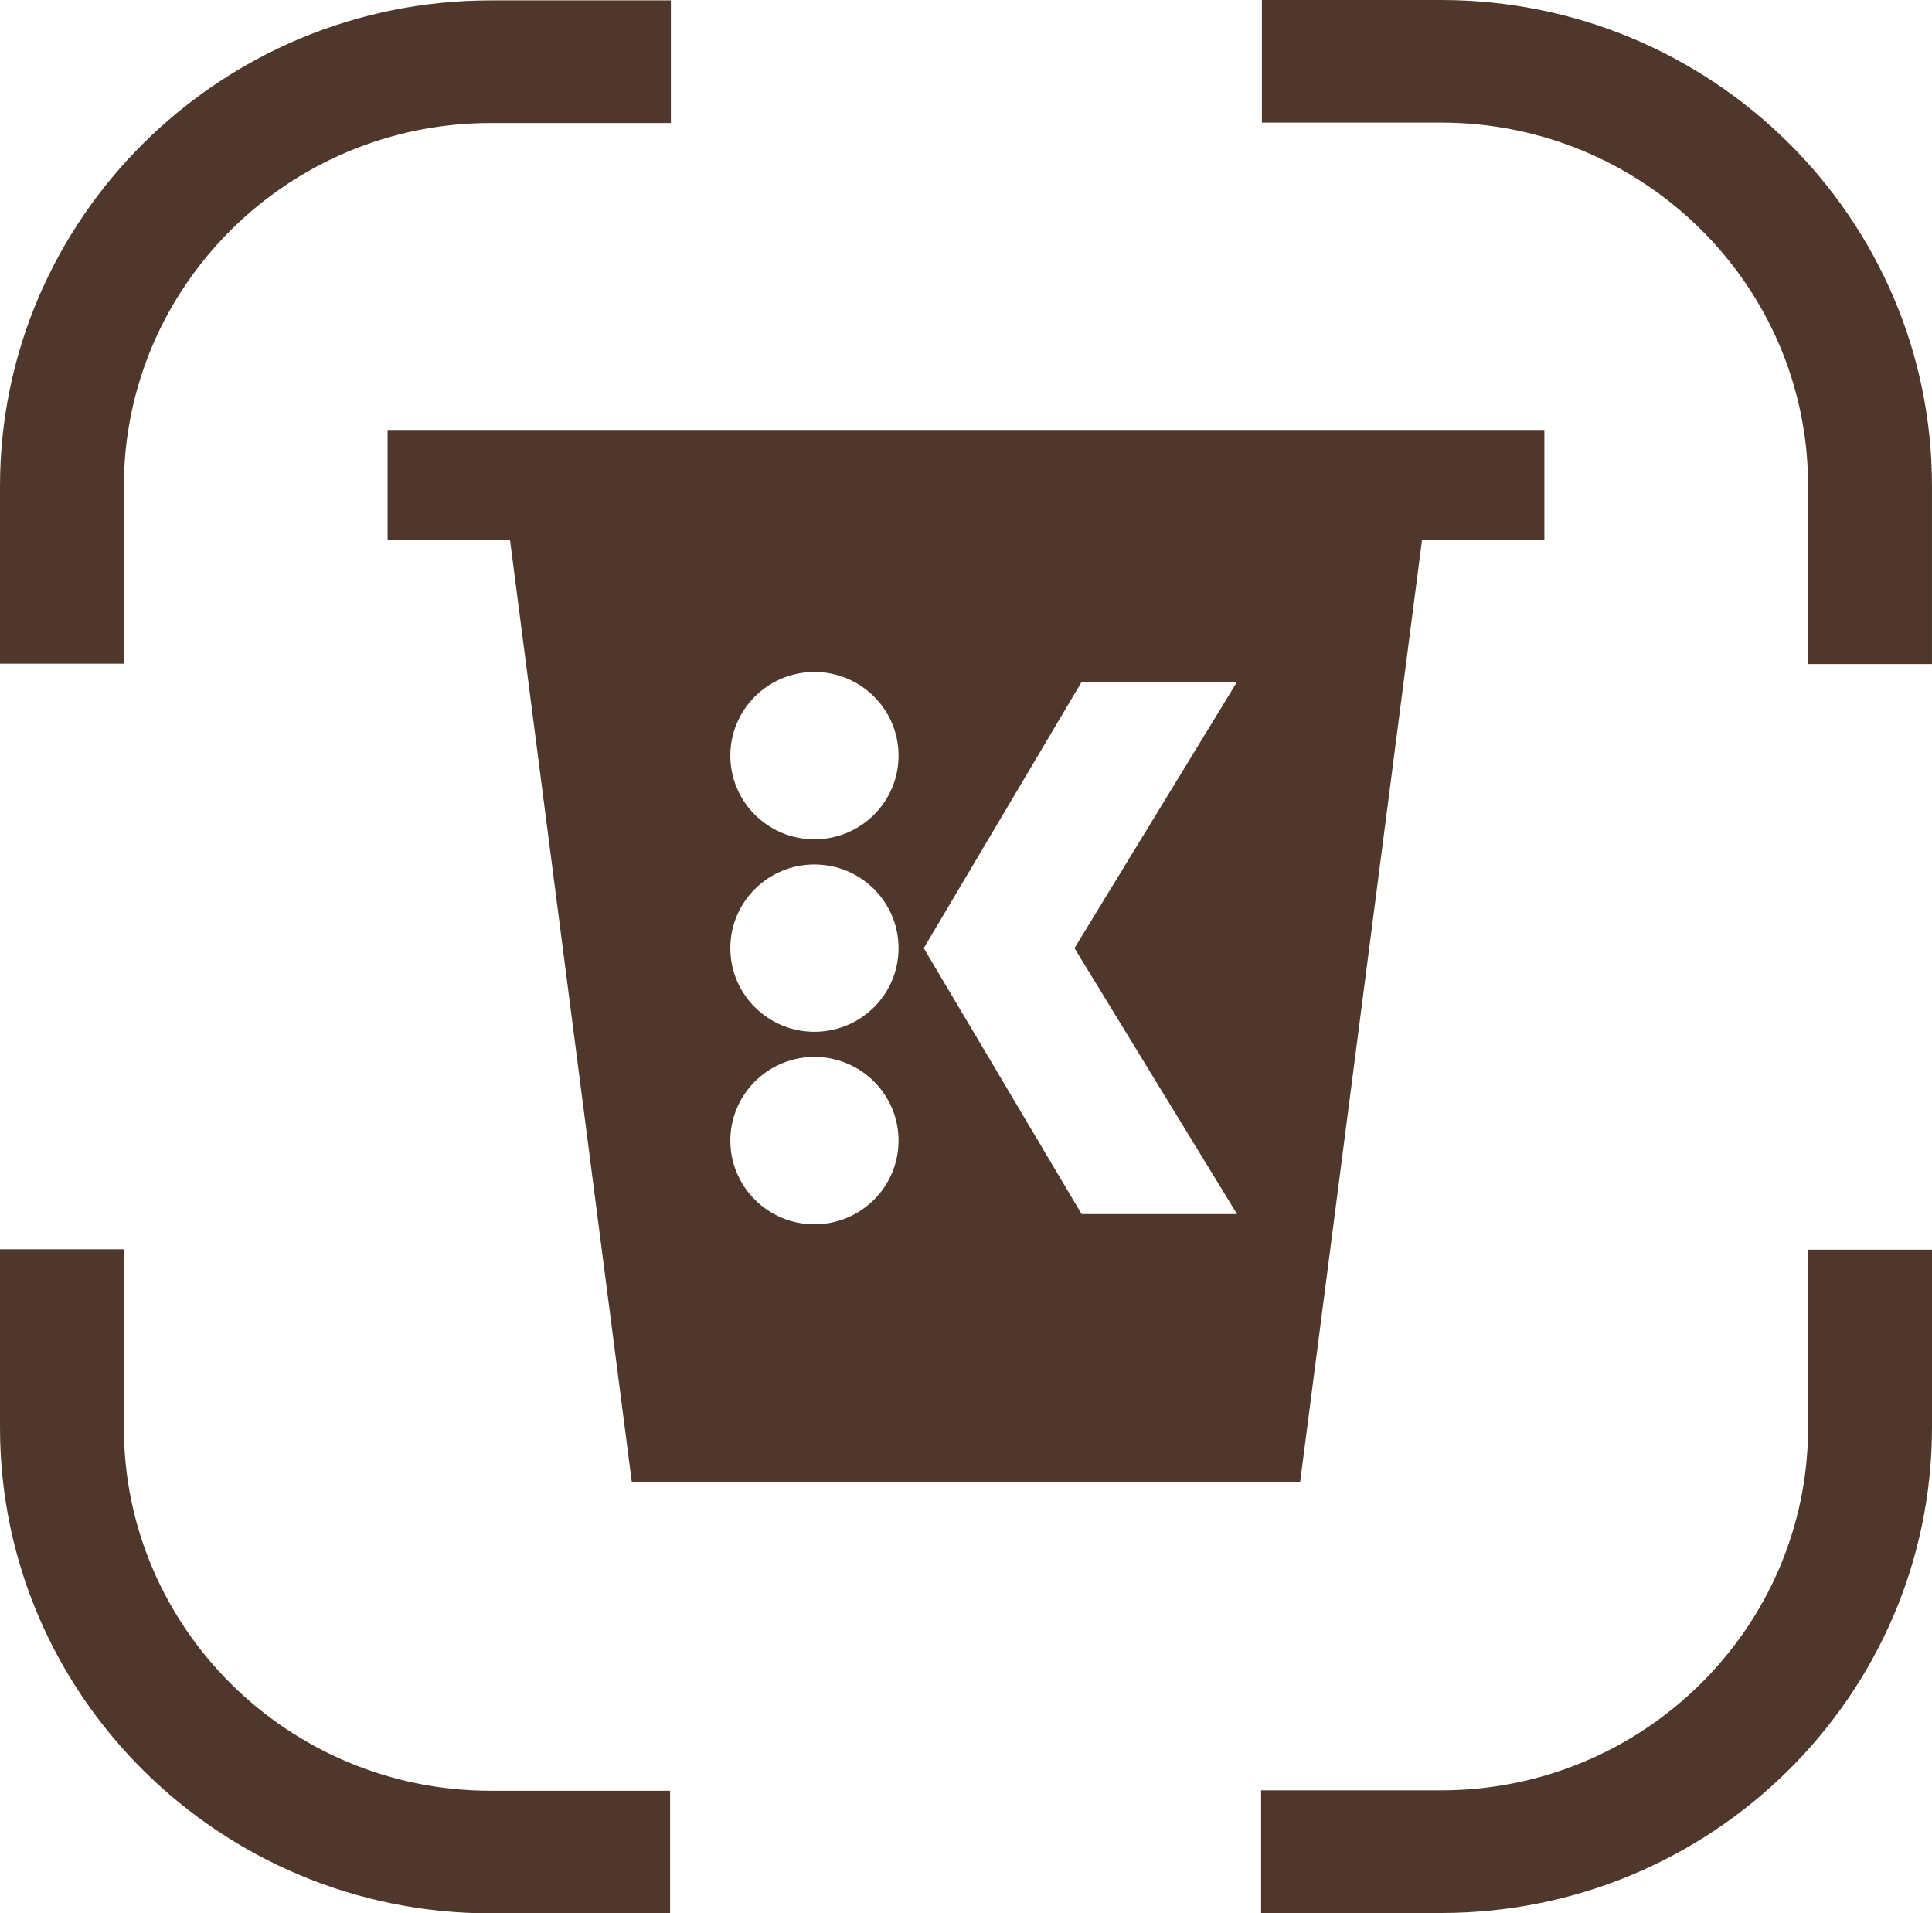 <svg width="102" height="101" xmlns="http://www.w3.org/2000/svg"><path d="M6.54 35.033H0v-9.37C0 11.522 11.623.02 25.909.02h9.51v6.473h-9.51c-10.68 0-19.368 8.598-19.368 19.168v9.37zm95.46.02h-6.542v-9.411c0-10.569-8.687-19.17-19.367-19.17h-9.469V0h9.469c14.286 0 25.908 11.503 25.908 25.642v9.411zM76.091 100.98h-9.51v-6.474h9.51c10.681 0 19.368-8.597 19.368-19.168v-9.37H102v9.37c0 14.139-11.622 25.642-25.909 25.642m-40.713.02H25.91C11.622 101 0 89.499 0 75.358v-9.411h6.54v9.411c0 10.572 8.689 19.17 19.37 19.17h9.468V101zm21.726-36.912L48.77 50.05l8.325-14.04H65.3l-8.573 14.04 8.583 14.038h-8.207zM42.999 44.305c-2.453 0-4.441-1.977-4.441-4.42 0-2.437 1.988-4.415 4.44-4.415 2.452 0 4.441 1.978 4.441 4.415 0 2.443-1.989 4.42-4.44 4.42zm0 10.16c-2.453 0-4.441-1.976-4.441-4.415 0-2.441 1.988-4.418 4.44-4.418 2.452 0 4.441 1.977 4.441 4.418 0 2.439-1.989 4.415-4.44 4.415zm0 10.163c-2.453 0-4.441-1.979-4.441-4.418 0-2.44 1.988-4.42 4.44-4.42 2.452 0 4.441 1.98 4.441 4.42S45.45 64.628 43 64.628zm35.625-41.933H20.463v5.798h6.461l6.433 49.737h35.284l6.436-49.737h6.458v-5.798h-2.911z" fill="#4F382B" fill-rule="evenodd"/></svg>